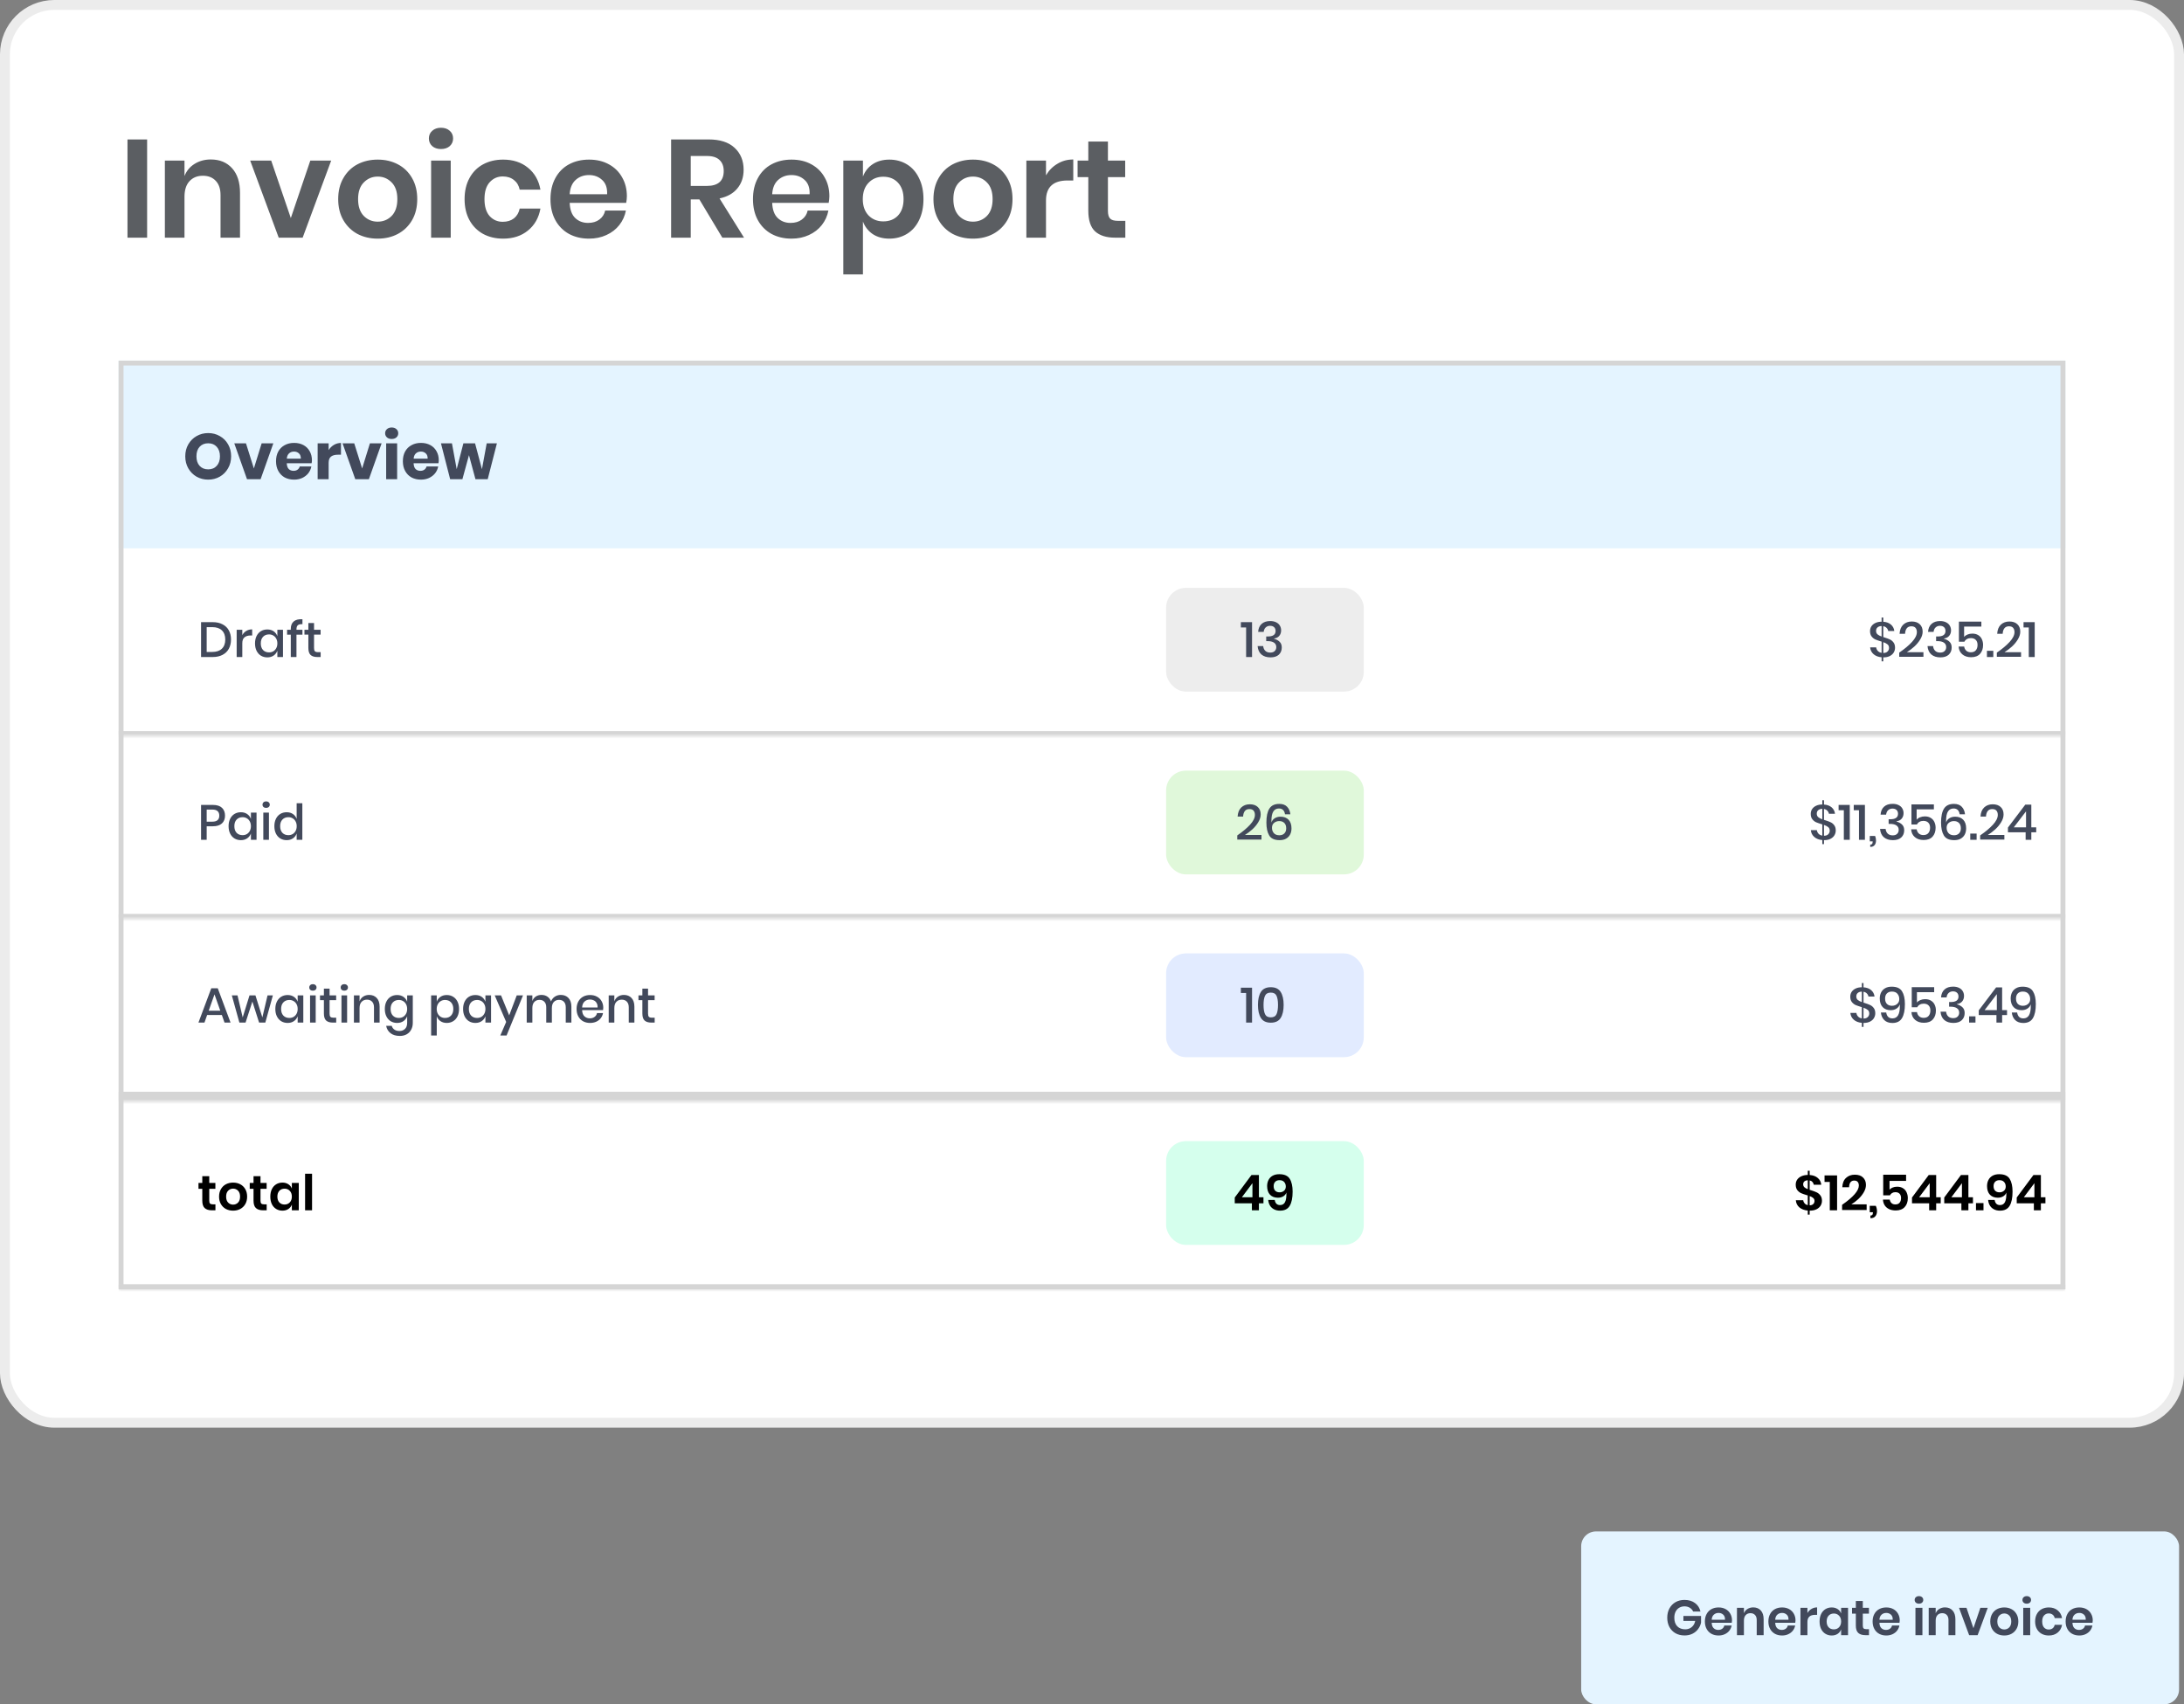 <svg width="442" height="345" viewBox="0 0 442 345" fill="none" xmlns="http://www.w3.org/2000/svg">
<rect x="0" y="0" width="442" height="345" fill="#808080" stroke="none"/>
<rect x="1" y="1" width="440" height="287" rx="10" fill="white" stroke="#ECECEC" stroke-width="2"/>
<path d="M29.774 28.226V48.11H25.802V28.226H29.774ZM42.661 32.281C44.463 32.281 45.9 32.873 46.97 34.056C48.04 35.239 48.575 36.9 48.575 39.041V48.11H44.632V39.492C44.632 38.252 44.313 37.295 43.675 36.619C43.036 35.924 42.163 35.577 41.055 35.577C39.929 35.577 39.027 35.943 38.352 36.675C37.675 37.407 37.337 38.459 37.337 39.829V48.11H33.366V32.507H37.337V35.633C37.751 34.581 38.427 33.765 39.365 33.183C40.323 32.582 41.421 32.281 42.661 32.281ZM58.857 44.139L62.8 32.507H67.025L61.251 48.11H56.407L50.633 32.507H54.886L58.857 44.139ZM76.442 32.309C77.963 32.309 79.325 32.629 80.526 33.267C81.747 33.906 82.704 34.835 83.399 36.055C84.094 37.257 84.441 38.675 84.441 40.308C84.441 41.942 84.094 43.359 83.399 44.561C82.704 45.763 81.747 46.692 80.526 47.349C79.325 47.988 77.963 48.307 76.442 48.307C74.922 48.307 73.551 47.988 72.331 47.349C71.129 46.692 70.18 45.763 69.486 44.561C68.791 43.359 68.444 41.942 68.444 40.308C68.444 38.675 68.791 37.257 69.486 36.055C70.18 34.835 71.129 33.906 72.331 33.267C73.551 32.629 74.922 32.309 76.442 32.309ZM76.442 35.745C75.335 35.745 74.396 36.14 73.626 36.928C72.856 37.698 72.471 38.825 72.471 40.308C72.471 41.792 72.856 42.928 73.626 43.716C74.396 44.486 75.335 44.871 76.442 44.871C77.55 44.871 78.489 44.486 79.259 43.716C80.029 42.928 80.414 41.792 80.414 40.308C80.414 38.825 80.029 37.698 79.259 36.928C78.489 36.14 77.55 35.745 76.442 35.745ZM86.797 28.028C86.797 27.39 87.022 26.874 87.473 26.479C87.924 26.066 88.515 25.86 89.248 25.86C89.98 25.86 90.571 26.066 91.022 26.479C91.473 26.874 91.698 27.39 91.698 28.028C91.698 28.648 91.473 29.164 91.022 29.578C90.571 29.972 89.98 30.169 89.248 30.169C88.515 30.169 87.924 29.972 87.473 29.578C87.022 29.164 86.797 28.648 86.797 28.028ZM91.219 32.507V48.11H87.248V32.507H91.219ZM101.825 32.309C103.834 32.309 105.505 32.854 106.838 33.943C108.19 35.032 109.035 36.515 109.373 38.393H105.176C105.007 37.567 104.622 36.919 104.021 36.45C103.421 35.962 102.66 35.717 101.74 35.717C100.689 35.717 99.806 36.112 99.093 36.9C98.398 37.67 98.051 38.806 98.051 40.308C98.051 41.81 98.398 42.956 99.093 43.744C99.806 44.514 100.689 44.899 101.74 44.899C102.66 44.899 103.421 44.664 104.021 44.195C104.622 43.707 105.007 43.05 105.176 42.223H109.373C109.035 44.101 108.19 45.584 106.838 46.673C105.505 47.763 103.834 48.307 101.825 48.307C100.304 48.307 98.952 47.988 97.769 47.349C96.586 46.692 95.666 45.763 95.009 44.561C94.352 43.359 94.023 41.942 94.023 40.308C94.023 38.675 94.352 37.257 95.009 36.055C95.666 34.835 96.586 33.906 97.769 33.267C98.952 32.629 100.304 32.309 101.825 32.309ZM126.868 39.717C126.868 40.111 126.821 40.562 126.728 41.069H115.293C115.349 42.458 115.725 43.481 116.419 44.139C117.114 44.796 117.978 45.124 119.01 45.124C119.93 45.124 120.691 44.899 121.292 44.448C121.911 43.998 122.306 43.388 122.475 42.618H126.671C126.465 43.707 126.023 44.683 125.347 45.547C124.672 46.411 123.798 47.087 122.728 47.575C121.677 48.063 120.503 48.307 119.208 48.307C117.687 48.307 116.335 47.988 115.152 47.349C113.969 46.692 113.049 45.763 112.392 44.561C111.735 43.359 111.406 41.942 111.406 40.308C111.406 38.675 111.735 37.257 112.392 36.055C113.049 34.835 113.969 33.906 115.152 33.267C116.335 32.629 117.687 32.309 119.208 32.309C120.747 32.309 122.09 32.629 123.235 33.267C124.399 33.906 125.291 34.788 125.911 35.914C126.549 37.022 126.868 38.29 126.868 39.717ZM122.869 39.322C122.925 38.046 122.587 37.079 121.855 36.422C121.142 35.764 120.259 35.436 119.208 35.436C118.137 35.436 117.236 35.764 116.504 36.422C115.771 37.079 115.368 38.046 115.293 39.322H122.869ZM146.186 48.11L141.538 40.365H139.792V48.11H135.821V28.226H143.397C145.707 28.226 147.462 28.789 148.664 29.915C149.885 31.042 150.495 32.525 150.495 34.365C150.495 35.868 150.072 37.126 149.227 38.139C148.401 39.154 147.2 39.829 145.622 40.167L150.579 48.11H146.186ZM139.792 37.633H143.059C145.331 37.633 146.467 36.628 146.467 34.619C146.467 33.661 146.186 32.92 145.622 32.394C145.078 31.849 144.223 31.577 143.059 31.577H139.792V37.633ZM167.85 39.717C167.85 40.111 167.803 40.562 167.709 41.069H156.275C156.331 42.458 156.706 43.481 157.401 44.139C158.096 44.796 158.96 45.124 159.992 45.124C160.912 45.124 161.673 44.899 162.274 44.448C162.893 43.998 163.288 43.388 163.457 42.618H167.653C167.447 43.707 167.005 44.683 166.329 45.547C165.653 46.411 164.78 47.087 163.71 47.575C162.659 48.063 161.485 48.307 160.189 48.307C158.669 48.307 157.317 47.988 156.134 47.349C154.951 46.692 154.031 45.763 153.374 44.561C152.716 43.359 152.388 41.942 152.388 40.308C152.388 38.675 152.716 37.257 153.374 36.055C154.031 34.835 154.951 33.906 156.134 33.267C157.317 32.629 158.669 32.309 160.189 32.309C161.729 32.309 163.072 32.629 164.217 33.267C165.381 33.906 166.273 34.788 166.893 35.914C167.531 37.022 167.85 38.29 167.85 39.717ZM163.851 39.322C163.907 38.046 163.569 37.079 162.837 36.422C162.123 35.764 161.241 35.436 160.189 35.436C159.119 35.436 158.218 35.764 157.486 36.422C156.753 37.079 156.35 38.046 156.275 39.322H163.851ZM179.992 32.309C181.306 32.309 182.489 32.629 183.541 33.267C184.592 33.906 185.409 34.835 185.991 36.055C186.592 37.257 186.892 38.675 186.892 40.308C186.892 41.942 186.592 43.369 185.991 44.589C185.409 45.791 184.592 46.711 183.541 47.349C182.489 47.988 181.306 48.307 179.992 48.307C178.678 48.307 177.551 47.997 176.612 47.378C175.692 46.739 175.035 45.894 174.641 44.843V55.545H170.669V32.507H174.641V35.745C175.035 34.694 175.692 33.858 176.612 33.239C177.551 32.619 178.678 32.309 179.992 32.309ZM178.753 35.774C177.551 35.774 176.556 36.187 175.767 37.013C174.997 37.82 174.612 38.919 174.612 40.308C174.612 41.679 174.997 42.777 175.767 43.603C176.556 44.411 177.551 44.815 178.753 44.815C179.992 44.815 180.987 44.42 181.738 43.632C182.489 42.824 182.865 41.717 182.865 40.308C182.865 38.9 182.489 37.792 181.738 36.985C180.987 36.177 179.992 35.774 178.753 35.774ZM196.913 32.309C198.434 32.309 199.795 32.629 200.997 33.267C202.217 33.906 203.175 34.835 203.869 36.055C204.564 37.257 204.912 38.675 204.912 40.308C204.912 41.942 204.564 43.359 203.869 44.561C203.175 45.763 202.217 46.692 200.997 47.349C199.795 47.988 198.434 48.307 196.913 48.307C195.392 48.307 194.021 47.988 192.801 47.349C191.599 46.692 190.651 45.763 189.956 44.561C189.261 43.359 188.914 41.942 188.914 40.308C188.914 38.675 189.261 37.257 189.956 36.055C190.651 34.835 191.599 33.906 192.801 33.267C194.021 32.629 195.392 32.309 196.913 32.309ZM196.913 35.745C195.805 35.745 194.866 36.14 194.096 36.928C193.326 37.698 192.942 38.825 192.942 40.308C192.942 41.792 193.326 42.928 194.096 43.716C194.866 44.486 195.805 44.871 196.913 44.871C198.021 44.871 198.959 44.486 199.729 43.716C200.499 42.928 200.884 41.792 200.884 40.308C200.884 38.825 200.499 37.698 199.729 36.928C198.959 36.14 198.021 35.745 196.913 35.745ZM211.689 35.492C212.271 34.497 213.041 33.718 213.999 33.154C214.956 32.572 216.027 32.281 217.21 32.281V36.534H216.055C213.145 36.534 211.689 37.886 211.689 40.59V48.11H207.718V32.507H211.689V35.492ZM227.744 44.702V48.11H225.66C223.914 48.11 222.571 47.687 221.633 46.843C220.713 45.998 220.252 44.589 220.252 42.618V35.858H218.084V32.507H220.252V28.648H224.224V32.507H227.716V35.858H224.224V42.674C224.224 43.425 224.374 43.951 224.674 44.251C224.975 44.552 225.482 44.702 226.195 44.702H227.744Z" fill="#1D2026" fill-opacity="0.72"/>
<rect x="24" y="73" width="394" height="38" fill="#E4F4FF"/>
<rect x="24.5" y="73.5" width="393" height="187" stroke="#D5D5D5"/>
<mask id="path-5-inside-1_93_717" fill="white">
<path d="M24 111H418V149H24V111Z"/>
</mask>
<path d="M418 148H24V150H418V148Z" fill="#D5D5D5" mask="url(#path-5-inside-1_93_717)"/>
<mask id="path-7-inside-2_93_717" fill="white">
<path d="M24 148H418V186H24V148Z"/>
</mask>
<path d="M418 185H24V187H418V185Z" fill="#D5D5D5" mask="url(#path-7-inside-2_93_717)"/>
<mask id="path-9-inside-3_93_717" fill="white">
<path d="M24 185H418V223H24V185Z"/>
</mask>
<path d="M418 221H24V225H418V221Z" fill="#D5D5D5" mask="url(#path-9-inside-3_93_717)"/>
<mask id="path-11-inside-4_93_717" fill="white">
<path d="M24 223H418V261H24V223Z"/>
</mask>
<path d="M418 260H24V262H418V260Z" fill="#D5D5D5" mask="url(#path-11-inside-4_93_717)"/>
<path d="M42.135 87.666C43.002 87.666 43.786 87.87 44.488 88.277C45.199 88.676 45.758 89.235 46.165 89.954C46.572 90.665 46.776 91.471 46.776 92.372C46.776 93.273 46.568 94.084 46.152 94.803C45.745 95.522 45.186 96.086 44.475 96.493C43.773 96.892 42.993 97.091 42.135 97.091C41.277 97.091 40.493 96.892 39.782 96.493C39.08 96.086 38.521 95.522 38.105 94.803C37.698 94.084 37.494 93.273 37.494 92.372C37.494 91.471 37.698 90.665 38.105 89.954C38.521 89.235 39.08 88.676 39.782 88.277C40.493 87.87 41.277 87.666 42.135 87.666ZM42.135 89.733C41.407 89.733 40.826 89.971 40.393 90.448C39.968 90.916 39.756 91.557 39.756 92.372C39.756 93.178 39.968 93.819 40.393 94.296C40.826 94.773 41.407 95.011 42.135 95.011C42.854 95.011 43.431 94.773 43.864 94.296C44.297 93.819 44.514 93.178 44.514 92.372C44.514 91.566 44.297 90.925 43.864 90.448C43.439 89.971 42.863 89.733 42.135 89.733ZM51.379 94.829L52.952 89.746H55.318L52.744 97H49.988L47.414 89.746H49.78L51.379 94.829ZM63.129 93.178C63.129 93.36 63.107 93.559 63.064 93.776H58.033C58.059 94.322 58.197 94.716 58.449 94.959C58.7 95.193 59.021 95.31 59.411 95.31C59.74 95.31 60.013 95.228 60.23 95.063C60.446 94.898 60.589 94.686 60.659 94.426H63.012C62.916 94.937 62.708 95.397 62.388 95.804C62.067 96.203 61.66 96.519 61.166 96.753C60.672 96.978 60.121 97.091 59.515 97.091C58.804 97.091 58.171 96.944 57.617 96.649C57.071 96.346 56.642 95.912 56.33 95.349C56.018 94.786 55.862 94.127 55.862 93.373C55.862 92.61 56.013 91.952 56.317 91.397C56.629 90.834 57.062 90.405 57.617 90.11C58.171 89.807 58.804 89.655 59.515 89.655C60.234 89.655 60.867 89.802 61.413 90.097C61.959 90.392 62.379 90.808 62.674 91.345C62.977 91.874 63.129 92.485 63.129 93.178ZM60.88 92.84C60.888 92.363 60.758 92.008 60.49 91.774C60.23 91.531 59.905 91.41 59.515 91.41C59.107 91.41 58.769 91.531 58.501 91.774C58.232 92.017 58.08 92.372 58.046 92.84H60.88ZM66.51 91.111C66.788 90.669 67.143 90.318 67.576 90.058C68.019 89.798 68.495 89.668 69.007 89.668V92.047H68.37C67.78 92.047 67.321 92.173 66.992 92.424C66.671 92.675 66.51 93.1 66.51 93.698V97H64.287V89.746H66.51V91.111ZM73.291 94.829L74.864 89.746H77.23L74.656 97H71.9L69.326 89.746H71.692L73.291 94.829ZM77.943 87.705C77.943 87.367 78.064 87.09 78.307 86.873C78.549 86.648 78.87 86.535 79.269 86.535C79.668 86.535 79.988 86.648 80.231 86.873C80.474 87.09 80.595 87.367 80.595 87.705C80.595 88.034 80.474 88.312 80.231 88.537C79.988 88.754 79.668 88.862 79.269 88.862C78.87 88.862 78.549 88.754 78.307 88.537C78.064 88.312 77.943 88.034 77.943 87.705ZM80.374 89.746V97H78.151V89.746H80.374ZM88.799 93.178C88.799 93.36 88.777 93.559 88.734 93.776H83.703C83.729 94.322 83.867 94.716 84.119 94.959C84.37 95.193 84.691 95.31 85.081 95.31C85.41 95.31 85.683 95.228 85.9 95.063C86.116 94.898 86.259 94.686 86.329 94.426H88.682C88.586 94.937 88.378 95.397 88.058 95.804C87.737 96.203 87.33 96.519 86.836 96.753C86.342 96.978 85.791 97.091 85.185 97.091C84.474 97.091 83.841 96.944 83.287 96.649C82.741 96.346 82.312 95.912 82 95.349C81.688 94.786 81.532 94.127 81.532 93.373C81.532 92.61 81.683 91.952 81.987 91.397C82.299 90.834 82.732 90.405 83.287 90.11C83.841 89.807 84.474 89.655 85.185 89.655C85.904 89.655 86.537 89.802 87.083 90.097C87.629 90.392 88.049 90.808 88.344 91.345C88.647 91.874 88.799 92.485 88.799 93.178ZM86.55 92.84C86.558 92.363 86.428 92.008 86.16 91.774C85.9 91.531 85.575 91.41 85.185 91.41C84.777 91.41 84.439 91.531 84.171 91.774C83.902 92.017 83.75 92.372 83.716 92.84H86.55ZM100.565 89.746L98.706 97H96.223L94.91 92.138L93.584 97H91.101L89.242 89.746H91.465L92.427 94.972L93.779 89.746H96.145L97.536 94.985L98.498 89.746H100.565Z" fill="#42495B"/>
<path d="M46.75 129.46C46.75 130.173 46.603 130.797 46.31 131.33C46.023 131.857 45.6 132.267 45.04 132.56C44.487 132.853 43.823 133 43.05 133H40.69V125.94H43.05C43.823 125.94 44.487 126.087 45.04 126.38C45.6 126.667 46.023 127.073 46.31 127.6C46.603 128.127 46.75 128.747 46.75 129.46ZM42.96 131.97C43.807 131.97 44.457 131.75 44.91 131.31C45.363 130.87 45.59 130.253 45.59 129.46C45.59 128.667 45.363 128.05 44.91 127.61C44.457 127.17 43.807 126.95 42.96 126.95H41.83V131.97H42.96ZM49.037 128.57C49.224 128.21 49.49 127.927 49.837 127.72C50.184 127.507 50.584 127.4 51.037 127.4V128.64H50.697C50.197 128.64 49.794 128.763 49.487 129.01C49.187 129.25 49.037 129.65 49.037 130.21V133H47.897V127.49H49.037V128.57ZM54.101 127.42C54.601 127.42 55.028 127.543 55.381 127.79C55.734 128.037 55.984 128.363 56.131 128.77V127.49H57.271V133H56.131V131.72C55.984 132.127 55.734 132.453 55.381 132.7C55.028 132.947 54.601 133.07 54.101 133.07C53.621 133.07 53.191 132.957 52.811 132.73C52.438 132.503 52.145 132.177 51.931 131.75C51.718 131.323 51.611 130.82 51.611 130.24C51.611 129.667 51.718 129.167 51.931 128.74C52.145 128.313 52.438 127.987 52.811 127.76C53.191 127.533 53.621 127.42 54.101 127.42ZM54.451 128.42C53.944 128.42 53.538 128.583 53.231 128.91C52.931 129.23 52.781 129.673 52.781 130.24C52.781 130.807 52.931 131.253 53.231 131.58C53.538 131.9 53.944 132.06 54.451 132.06C54.771 132.06 55.058 131.987 55.311 131.84C55.565 131.687 55.764 131.473 55.911 131.2C56.058 130.927 56.131 130.607 56.131 130.24C56.131 129.88 56.058 129.563 55.911 129.29C55.764 129.01 55.565 128.797 55.311 128.65C55.058 128.497 54.771 128.42 54.451 128.42ZM61.209 126.35C60.763 126.33 60.449 126.403 60.269 126.57C60.089 126.73 59.999 127.007 59.999 127.4V127.49H61.209V128.47H59.999V133H58.849V128.47H58.099V127.49H58.849V127.31C58.849 126.637 59.046 126.133 59.439 125.8C59.833 125.46 60.423 125.31 61.209 125.35V126.35ZM64.895 132.01V133H64.195C63.609 133 63.162 132.86 62.855 132.58C62.556 132.293 62.406 131.82 62.406 131.16V128.46H61.615V127.49H62.406V126.12H63.556V127.49H64.885V128.46H63.556V131.18C63.556 131.493 63.612 131.71 63.725 131.83C63.846 131.95 64.052 132.01 64.346 132.01H64.895Z" fill="#42495B"/>
<path d="M381.33 129.02C381.803 129.167 382.183 129.307 382.47 129.44C382.763 129.573 383.01 129.777 383.21 130.05C383.417 130.317 383.52 130.673 383.52 131.12C383.52 131.467 383.43 131.79 383.25 132.09C383.077 132.383 382.813 132.62 382.46 132.8C382.107 132.98 381.673 133.07 381.16 133.07H381.14V133.87H380.8V133.05C380.14 132.997 379.6 132.79 379.18 132.43C378.76 132.063 378.527 131.6 378.48 131.04H379.7C379.727 131.3 379.833 131.537 380.02 131.75C380.213 131.963 380.473 132.097 380.8 132.15V129.88C380.253 129.713 379.837 129.57 379.55 129.45C379.263 129.323 379.01 129.123 378.79 128.85C378.57 128.577 378.46 128.21 378.46 127.75C378.46 127.377 378.557 127.047 378.75 126.76C378.95 126.473 379.227 126.25 379.58 126.09C379.933 125.93 380.34 125.85 380.8 125.85V125H381.14V125.86C381.793 125.907 382.313 126.1 382.7 126.44C383.087 126.78 383.31 127.21 383.37 127.73H382.14C382.1 127.49 381.993 127.283 381.82 127.11C381.653 126.93 381.427 126.813 381.14 126.76V128.96L381.33 129.02ZM379.68 127.71C379.68 128.003 379.777 128.237 379.97 128.41C380.163 128.577 380.44 128.723 380.8 128.85V126.73C380.453 126.737 380.18 126.827 379.98 127C379.78 127.167 379.68 127.403 379.68 127.71ZM381.14 132.18C381.507 132.18 381.79 132.083 381.99 131.89C382.197 131.697 382.3 131.45 382.3 131.15C382.3 130.843 382.2 130.607 382 130.44C381.8 130.267 381.513 130.117 381.14 129.99V132.18ZM384.367 132.11C385.447 131.37 386.31 130.647 386.957 129.94C387.61 129.227 387.937 128.567 387.937 127.96C387.937 127.6 387.847 127.313 387.667 127.1C387.493 126.887 387.21 126.78 386.817 126.78C386.41 126.78 386.103 126.913 385.897 127.18C385.69 127.44 385.573 127.813 385.547 128.3H384.437C384.483 127.493 384.73 126.877 385.177 126.45C385.63 126.023 386.207 125.81 386.907 125.81C387.593 125.81 388.13 125.993 388.517 126.36C388.91 126.72 389.107 127.22 389.107 127.86C389.107 128.373 388.947 128.893 388.627 129.42C388.313 129.947 387.913 130.433 387.427 130.88C386.94 131.32 386.437 131.7 385.917 132.02H389.267V132.95H384.367V132.11ZM392.641 125.72C393.107 125.72 393.507 125.803 393.841 125.97C394.174 126.13 394.424 126.353 394.591 126.64C394.764 126.927 394.851 127.247 394.851 127.6C394.851 128.047 394.724 128.42 394.471 128.72C394.224 129.013 393.874 129.19 393.421 129.25V129.3C393.907 129.44 394.287 129.65 394.561 129.93C394.841 130.203 394.981 130.583 394.981 131.07C394.981 131.663 394.784 132.147 394.391 132.52C393.997 132.887 393.434 133.07 392.701 133.07C391.947 133.07 391.341 132.88 390.881 132.5C390.421 132.113 390.157 131.543 390.091 130.79H391.221C391.261 131.19 391.404 131.51 391.651 131.75C391.897 131.983 392.231 132.1 392.651 132.1C393.044 132.1 393.344 131.997 393.551 131.79C393.764 131.583 393.871 131.317 393.871 130.99C393.871 130.597 393.717 130.297 393.411 130.09C393.111 129.883 392.674 129.78 392.101 129.78H391.831V128.84H392.101C393.187 128.853 393.731 128.483 393.731 127.73C393.731 127.403 393.631 127.147 393.431 126.96C393.231 126.773 392.957 126.68 392.611 126.68C392.264 126.68 391.974 126.787 391.741 127C391.507 127.207 391.367 127.51 391.321 127.91H390.201C390.247 127.217 390.481 126.68 390.901 126.3C391.321 125.913 391.901 125.72 392.641 125.72ZM400.988 126.84H397.498V128.94C397.658 128.733 397.885 128.57 398.178 128.45C398.471 128.323 398.795 128.26 399.148 128.26C399.641 128.26 400.051 128.367 400.378 128.58C400.705 128.787 400.945 129.063 401.098 129.41C401.258 129.757 401.338 130.14 401.338 130.56C401.338 131.3 401.131 131.9 400.718 132.36C400.305 132.813 399.705 133.04 398.918 133.04C398.178 133.04 397.581 132.843 397.128 132.45C396.675 132.057 396.428 131.533 396.388 130.88H397.508C397.568 131.24 397.715 131.523 397.948 131.73C398.188 131.937 398.491 132.04 398.858 132.04C399.311 132.04 399.651 131.903 399.878 131.63C400.105 131.357 400.218 130.993 400.218 130.54C400.218 130.113 400.101 129.78 399.868 129.54C399.635 129.293 399.301 129.17 398.868 129.17C398.561 129.17 398.291 129.237 398.058 129.37C397.831 129.503 397.665 129.68 397.558 129.9H396.448V125.83H400.988V126.84ZM403.408 131.74V133H402.118V131.74H403.408ZM404.123 132.11C405.203 131.37 406.066 130.647 406.713 129.94C407.366 129.227 407.693 128.567 407.693 127.96C407.693 127.6 407.603 127.313 407.423 127.1C407.249 126.887 406.966 126.78 406.573 126.78C406.166 126.78 405.859 126.913 405.653 127.18C405.446 127.44 405.329 127.813 405.303 128.3H404.193C404.239 127.493 404.486 126.877 404.933 126.45C405.386 126.023 405.963 125.81 406.663 125.81C407.349 125.81 407.886 125.993 408.273 126.36C408.666 126.72 408.863 127.22 408.863 127.86C408.863 128.373 408.703 128.893 408.383 129.42C408.069 129.947 407.669 130.433 407.183 130.88C406.696 131.32 406.193 131.7 405.673 132.02H409.023V132.95H404.123V132.11ZM409.526 127.01V125.94H411.786V133H410.586V127.01H409.526Z" fill="#42495B"/>
<path d="M369.33 166.02C369.803 166.167 370.183 166.307 370.47 166.44C370.763 166.573 371.01 166.777 371.21 167.05C371.417 167.317 371.52 167.673 371.52 168.12C371.52 168.467 371.43 168.79 371.25 169.09C371.077 169.383 370.813 169.62 370.46 169.8C370.107 169.98 369.673 170.07 369.16 170.07H369.14V170.87H368.8V170.05C368.14 169.997 367.6 169.79 367.18 169.43C366.76 169.063 366.527 168.6 366.48 168.04H367.7C367.727 168.3 367.833 168.537 368.02 168.75C368.213 168.963 368.473 169.097 368.8 169.15V166.88C368.253 166.713 367.837 166.57 367.55 166.45C367.263 166.323 367.01 166.123 366.79 165.85C366.57 165.577 366.46 165.21 366.46 164.75C366.46 164.377 366.557 164.047 366.75 163.76C366.95 163.473 367.227 163.25 367.58 163.09C367.933 162.93 368.34 162.85 368.8 162.85V162H369.14V162.86C369.793 162.907 370.313 163.1 370.7 163.44C371.087 163.78 371.31 164.21 371.37 164.73H370.14C370.1 164.49 369.993 164.283 369.82 164.11C369.653 163.93 369.427 163.813 369.14 163.76V165.96L369.33 166.02ZM367.68 164.71C367.68 165.003 367.777 165.237 367.97 165.41C368.163 165.577 368.44 165.723 368.8 165.85V163.73C368.453 163.737 368.18 163.827 367.98 164C367.78 164.167 367.68 164.403 367.68 164.71ZM369.14 169.18C369.507 169.18 369.79 169.083 369.99 168.89C370.197 168.697 370.3 168.45 370.3 168.15C370.3 167.843 370.2 167.607 370 167.44C369.8 167.267 369.513 167.117 369.14 166.99V169.18ZM372.097 164.01V162.94H374.357V170H373.157V164.01H372.097ZM375.163 164.01V162.94H377.423V170H376.223V164.01H375.163ZM379.49 169.22C379.61 169.527 379.67 169.843 379.67 170.17C379.67 170.543 379.573 170.847 379.38 171.08C379.186 171.32 378.893 171.44 378.5 171.44V170.98C378.666 170.98 378.79 170.937 378.87 170.85C378.95 170.763 378.99 170.617 378.99 170.41V170.32H378.41V169.22H379.49ZM383.033 162.72C383.5 162.72 383.9 162.803 384.233 162.97C384.567 163.13 384.817 163.353 384.983 163.64C385.157 163.927 385.243 164.247 385.243 164.6C385.243 165.047 385.117 165.42 384.863 165.72C384.617 166.013 384.267 166.19 383.813 166.25V166.3C384.3 166.44 384.68 166.65 384.953 166.93C385.233 167.203 385.373 167.583 385.373 168.07C385.373 168.663 385.177 169.147 384.783 169.52C384.39 169.887 383.827 170.07 383.093 170.07C382.34 170.07 381.733 169.88 381.273 169.5C380.813 169.113 380.55 168.543 380.483 167.79H381.613C381.653 168.19 381.797 168.51 382.043 168.75C382.29 168.983 382.623 169.1 383.043 169.1C383.437 169.1 383.737 168.997 383.943 168.79C384.157 168.583 384.263 168.317 384.263 167.99C384.263 167.597 384.11 167.297 383.803 167.09C383.503 166.883 383.067 166.78 382.493 166.78H382.223V165.84H382.493C383.58 165.853 384.123 165.483 384.123 164.73C384.123 164.403 384.023 164.147 383.823 163.96C383.623 163.773 383.35 163.68 383.003 163.68C382.657 163.68 382.367 163.787 382.133 164C381.9 164.207 381.76 164.51 381.713 164.91H380.593C380.64 164.217 380.873 163.68 381.293 163.3C381.713 162.913 382.293 162.72 383.033 162.72ZM391.381 163.84H387.891V165.94C388.051 165.733 388.277 165.57 388.571 165.45C388.864 165.323 389.187 165.26 389.541 165.26C390.034 165.26 390.444 165.367 390.771 165.58C391.097 165.787 391.337 166.063 391.491 166.41C391.651 166.757 391.731 167.14 391.731 167.56C391.731 168.3 391.524 168.9 391.111 169.36C390.697 169.813 390.097 170.04 389.311 170.04C388.571 170.04 387.974 169.843 387.521 169.45C387.067 169.057 386.821 168.533 386.781 167.88H387.901C387.961 168.24 388.107 168.523 388.341 168.73C388.581 168.937 388.884 169.04 389.251 169.04C389.704 169.04 390.044 168.903 390.271 168.63C390.497 168.357 390.611 167.993 390.611 167.54C390.611 167.113 390.494 166.78 390.261 166.54C390.027 166.293 389.694 166.17 389.261 166.17C388.954 166.17 388.684 166.237 388.451 166.37C388.224 166.503 388.057 166.68 387.951 166.9H386.841V162.83H391.381V163.84ZM396.601 164.84C396.481 164.053 396.071 163.66 395.371 163.66C394.864 163.66 394.484 163.863 394.231 164.27C393.978 164.67 393.851 165.3 393.851 166.16L393.861 166.5C393.961 166.14 394.178 165.853 394.511 165.64C394.844 165.427 395.238 165.32 395.691 165.32C396.384 165.32 396.928 165.527 397.321 165.94C397.714 166.353 397.911 166.937 397.911 167.69C397.911 168.143 397.821 168.55 397.641 168.91C397.461 169.263 397.191 169.547 396.831 169.76C396.471 169.967 396.028 170.07 395.501 170.07C394.481 170.07 393.781 169.753 393.401 169.12C393.021 168.487 392.831 167.617 392.831 166.51C392.831 165.243 393.034 164.297 393.441 163.67C393.848 163.043 394.514 162.73 395.441 162.73C396.134 162.73 396.664 162.927 397.031 163.32C397.404 163.713 397.621 164.22 397.681 164.84H396.601ZM393.961 167.56C393.961 167.993 394.088 168.357 394.341 168.65C394.594 168.937 394.968 169.08 395.461 169.08C395.881 169.08 396.214 168.957 396.461 168.71C396.714 168.463 396.841 168.12 396.841 167.68C396.841 167.207 396.714 166.843 396.461 166.59C396.208 166.337 395.864 166.21 395.431 166.21C395.038 166.21 394.694 166.327 394.401 166.56C394.108 166.793 393.961 167.127 393.961 167.56ZM400.031 168.74V170H398.741V168.74H400.031ZM400.746 169.11C401.826 168.37 402.689 167.647 403.336 166.94C403.989 166.227 404.316 165.567 404.316 164.96C404.316 164.6 404.226 164.313 404.046 164.1C403.872 163.887 403.589 163.78 403.196 163.78C402.789 163.78 402.482 163.913 402.276 164.18C402.069 164.44 401.952 164.813 401.926 165.3H400.816C400.862 164.493 401.109 163.877 401.556 163.45C402.009 163.023 402.586 162.81 403.286 162.81C403.972 162.81 404.509 162.993 404.896 163.36C405.289 163.72 405.486 164.22 405.486 164.86C405.486 165.373 405.326 165.893 405.006 166.42C404.692 166.947 404.292 167.433 403.806 167.88C403.319 168.32 402.816 168.7 402.296 169.02H405.646V169.95H400.746V169.11ZM406.37 168.48V167.52L409.88 162.88H411.1V167.48H412.09V168.48H411.1V170H409.95V168.48H406.37ZM410.03 164.24L407.55 167.48H410.03V164.24Z" fill="#42495B"/>
<path d="M377.33 203.02C377.803 203.167 378.183 203.307 378.47 203.44C378.763 203.573 379.01 203.777 379.21 204.05C379.417 204.317 379.52 204.673 379.52 205.12C379.52 205.467 379.43 205.79 379.25 206.09C379.077 206.383 378.813 206.62 378.46 206.8C378.107 206.98 377.673 207.07 377.16 207.07H377.14V207.87H376.8V207.05C376.14 206.997 375.6 206.79 375.18 206.43C374.76 206.063 374.527 205.6 374.48 205.04H375.7C375.727 205.3 375.833 205.537 376.02 205.75C376.213 205.963 376.473 206.097 376.8 206.15V203.88C376.253 203.713 375.837 203.57 375.55 203.45C375.263 203.323 375.01 203.123 374.79 202.85C374.57 202.577 374.46 202.21 374.46 201.75C374.46 201.377 374.557 201.047 374.75 200.76C374.95 200.473 375.227 200.25 375.58 200.09C375.933 199.93 376.34 199.85 376.8 199.85V199H377.14V199.86C377.793 199.907 378.313 200.1 378.7 200.44C379.087 200.78 379.31 201.21 379.37 201.73H378.14C378.1 201.49 377.993 201.283 377.82 201.11C377.653 200.93 377.427 200.813 377.14 200.76V202.96L377.33 203.02ZM375.68 201.71C375.68 202.003 375.777 202.237 375.97 202.41C376.163 202.577 376.44 202.723 376.8 202.85V200.73C376.453 200.737 376.18 200.827 375.98 201C375.78 201.167 375.68 201.403 375.68 201.71ZM377.14 206.18C377.507 206.18 377.79 206.083 377.99 205.89C378.197 205.697 378.3 205.45 378.3 205.15C378.3 204.843 378.2 204.607 378 204.44C377.8 204.267 377.513 204.117 377.14 203.99V206.18ZM381.737 204.96C381.79 205.34 381.92 205.633 382.127 205.84C382.34 206.047 382.627 206.15 382.987 206.15C383.493 206.15 383.87 205.95 384.117 205.55C384.37 205.143 384.497 204.507 384.497 203.64L384.487 203.3C384.38 203.66 384.157 203.95 383.817 204.17C383.483 204.383 383.093 204.49 382.647 204.49C381.953 204.49 381.41 204.283 381.017 203.87C380.623 203.45 380.427 202.867 380.427 202.12C380.427 201.667 380.517 201.26 380.697 200.9C380.877 200.54 381.147 200.257 381.507 200.05C381.867 199.837 382.31 199.73 382.837 199.73C383.857 199.73 384.557 200.043 384.937 200.67C385.323 201.29 385.517 202.15 385.517 203.25C385.517 204.497 385.32 205.447 384.927 206.1C384.54 206.753 383.893 207.08 382.987 207.08C382.287 207.08 381.737 206.883 381.337 206.49C380.943 206.09 380.717 205.58 380.657 204.96H381.737ZM384.377 202.24C384.377 201.807 384.25 201.447 383.997 201.16C383.75 200.867 383.377 200.72 382.877 200.72C382.463 200.72 382.13 200.843 381.877 201.09C381.63 201.337 381.507 201.683 381.507 202.13C381.507 202.603 381.63 202.967 381.877 203.22C382.13 203.473 382.473 203.6 382.907 203.6C383.16 203.6 383.397 203.55 383.617 203.45C383.843 203.343 384.027 203.19 384.167 202.99C384.307 202.783 384.377 202.533 384.377 202.24ZM391.441 200.84H387.951V202.94C388.111 202.733 388.338 202.57 388.631 202.45C388.925 202.323 389.248 202.26 389.601 202.26C390.095 202.26 390.505 202.367 390.831 202.58C391.158 202.787 391.398 203.063 391.551 203.41C391.711 203.757 391.791 204.14 391.791 204.56C391.791 205.3 391.585 205.9 391.171 206.36C390.758 206.813 390.158 207.04 389.371 207.04C388.631 207.04 388.035 206.843 387.581 206.45C387.128 206.057 386.881 205.533 386.841 204.88H387.961C388.021 205.24 388.168 205.523 388.401 205.73C388.641 205.937 388.945 206.04 389.311 206.04C389.765 206.04 390.105 205.903 390.331 205.63C390.558 205.357 390.671 204.993 390.671 204.54C390.671 204.113 390.555 203.78 390.321 203.54C390.088 203.293 389.755 203.17 389.321 203.17C389.015 203.17 388.745 203.237 388.511 203.37C388.285 203.503 388.118 203.68 388.011 203.9H386.901V199.83H391.441V200.84ZM395.271 199.72C395.738 199.72 396.138 199.803 396.471 199.97C396.805 200.13 397.055 200.353 397.221 200.64C397.395 200.927 397.481 201.247 397.481 201.6C397.481 202.047 397.355 202.42 397.101 202.72C396.855 203.013 396.505 203.19 396.051 203.25V203.3C396.538 203.44 396.918 203.65 397.191 203.93C397.471 204.203 397.611 204.583 397.611 205.07C397.611 205.663 397.415 206.147 397.021 206.52C396.628 206.887 396.065 207.07 395.331 207.07C394.578 207.07 393.971 206.88 393.511 206.5C393.051 206.113 392.788 205.543 392.721 204.79H393.851C393.891 205.19 394.035 205.51 394.281 205.75C394.528 205.983 394.861 206.1 395.281 206.1C395.675 206.1 395.975 205.997 396.181 205.79C396.395 205.583 396.501 205.317 396.501 204.99C396.501 204.597 396.348 204.297 396.041 204.09C395.741 203.883 395.305 203.78 394.731 203.78H394.461V202.84H394.731C395.818 202.853 396.361 202.483 396.361 201.73C396.361 201.403 396.261 201.147 396.061 200.96C395.861 200.773 395.588 200.68 395.241 200.68C394.895 200.68 394.605 200.787 394.371 201C394.138 201.207 393.998 201.51 393.951 201.91H392.831C392.878 201.217 393.111 200.68 393.531 200.3C393.951 199.913 394.531 199.72 395.271 199.72ZM399.799 205.74V207H398.509V205.74H399.799ZM400.463 205.48V204.52L403.973 199.88H405.193V204.48H406.183V205.48H405.193V207H404.043V205.48H400.463ZM404.123 201.24L401.643 204.48H404.123V201.24ZM408.231 204.96C408.284 205.34 408.414 205.633 408.621 205.84C408.834 206.047 409.121 206.15 409.481 206.15C409.988 206.15 410.364 205.95 410.611 205.55C410.864 205.143 410.991 204.507 410.991 203.64L410.981 203.3C410.874 203.66 410.651 203.95 410.311 204.17C409.978 204.383 409.588 204.49 409.141 204.49C408.448 204.49 407.904 204.283 407.511 203.87C407.118 203.45 406.921 202.867 406.921 202.12C406.921 201.667 407.011 201.26 407.191 200.9C407.371 200.54 407.641 200.257 408.001 200.05C408.361 199.837 408.804 199.73 409.331 199.73C410.351 199.73 411.051 200.043 411.431 200.67C411.818 201.29 412.011 202.15 412.011 203.25C412.011 204.497 411.814 205.447 411.421 206.1C411.034 206.753 410.388 207.08 409.481 207.08C408.781 207.08 408.231 206.883 407.831 206.49C407.438 206.09 407.211 205.58 407.151 204.96H408.231ZM410.871 202.24C410.871 201.807 410.744 201.447 410.491 201.16C410.244 200.867 409.871 200.72 409.371 200.72C408.958 200.72 408.624 200.843 408.371 201.09C408.124 201.337 408.001 201.683 408.001 202.13C408.001 202.603 408.124 202.967 408.371 203.22C408.624 203.473 408.968 203.6 409.401 203.6C409.654 203.6 409.891 203.55 410.111 203.45C410.338 203.343 410.521 203.19 410.661 202.99C410.801 202.783 410.871 202.533 410.871 202.24Z" fill="#42495B"/>
<path d="M366.49 240.93C366.963 241.077 367.35 241.22 367.65 241.36C367.95 241.5 368.203 241.71 368.41 241.99C368.623 242.263 368.73 242.623 368.73 243.07C368.73 243.43 368.637 243.763 368.45 244.07C368.263 244.37 367.983 244.613 367.61 244.8C367.237 244.98 366.783 245.07 366.25 245.07H366.24V245.87H365.86V245.05C365.167 244.99 364.6 244.777 364.16 244.41C363.727 244.037 363.487 243.553 363.44 242.96H364.94C364.967 243.2 365.06 243.413 365.22 243.6C365.38 243.78 365.593 243.897 365.86 243.95V241.99L365.66 241.93C365.18 241.79 364.79 241.653 364.49 241.52C364.197 241.38 363.943 241.173 363.73 240.9C363.523 240.62 363.42 240.253 363.42 239.8C363.42 239.407 363.523 239.063 363.73 238.77C363.943 238.477 364.233 238.25 364.6 238.09C364.973 237.93 365.393 237.847 365.86 237.84V237H366.24V237.85C366.933 237.897 367.483 238.1 367.89 238.46C368.303 238.813 368.537 239.267 368.59 239.82H367.07C367.037 239.6 366.947 239.413 366.8 239.26C366.66 239.1 366.473 238.997 366.24 238.95V240.85L366.49 240.93ZM364.93 239.74C364.93 239.98 365.01 240.177 365.17 240.33C365.33 240.477 365.56 240.607 365.86 240.72V238.92C365.567 238.933 365.337 239.01 365.17 239.15C365.01 239.29 364.93 239.487 364.93 239.74ZM366.24 243.99C366.547 243.983 366.787 243.9 366.96 243.74C367.133 243.573 367.22 243.36 367.22 243.1C367.22 242.853 367.133 242.657 366.96 242.51C366.793 242.357 366.553 242.227 366.24 242.12V243.99ZM369.253 239.26V237.94H371.793V245H370.313V239.26H369.253ZM372.804 243.89C375.064 242.323 376.194 241.023 376.194 239.99C376.194 239.677 376.117 239.43 375.964 239.25C375.817 239.07 375.584 238.98 375.264 238.98C374.604 238.98 374.254 239.43 374.214 240.33H372.844C372.884 239.497 373.137 238.867 373.604 238.44C374.07 238.007 374.66 237.79 375.374 237.79C376.1 237.79 376.657 237.98 377.044 238.36C377.437 238.733 377.634 239.233 377.634 239.86C377.634 240.353 377.487 240.85 377.194 241.35C376.907 241.843 376.54 242.3 376.094 242.72C375.647 243.133 375.177 243.49 374.684 243.79H377.774V244.94H372.804V243.89ZM379.628 244.09C379.788 244.45 379.868 244.813 379.868 245.18C379.868 245.593 379.758 245.933 379.538 246.2C379.324 246.467 378.991 246.6 378.538 246.6V246.06C378.711 246.06 378.838 246.017 378.918 245.93C378.998 245.85 379.038 245.703 379.038 245.49V245.39H378.398V244.09H379.628ZM385.756 239.04H382.406V240.82C382.56 240.64 382.77 240.497 383.036 240.39C383.31 240.277 383.61 240.22 383.936 240.22C384.423 240.22 384.826 240.327 385.146 240.54C385.473 240.747 385.713 241.027 385.866 241.38C386.026 241.727 386.106 242.113 386.106 242.54C386.106 243.293 385.893 243.897 385.466 244.35C385.046 244.803 384.443 245.03 383.656 245.03C383.143 245.03 382.696 244.94 382.316 244.76C381.936 244.573 381.64 244.317 381.426 243.99C381.213 243.657 381.096 243.27 381.076 242.83H382.446C382.5 243.13 382.623 243.37 382.816 243.55C383.01 243.723 383.266 243.81 383.586 243.81C383.973 243.81 384.26 243.693 384.446 243.46C384.64 243.22 384.736 242.903 384.736 242.51C384.736 242.137 384.636 241.847 384.436 241.64C384.236 241.433 383.953 241.33 383.586 241.33C383.32 241.33 383.093 241.39 382.906 241.51C382.72 241.623 382.583 241.777 382.496 241.97H381.126V237.8H385.756V239.04ZM386.954 243.58V242.41L390.334 237.86H391.844V242.36H392.764V243.58H391.844V245H390.424V243.58H386.954ZM390.534 239.51L388.394 242.36H390.534V239.51ZM393.478 243.58V242.41L396.858 237.86H398.368V242.36H399.288V243.58H398.368V245H396.948V243.58H393.478ZM397.058 239.51L394.918 242.36H397.058V239.51ZM401.421 243.53V245H399.901V243.53H401.421ZM403.681 242.9C403.787 243.593 404.147 243.94 404.761 243.94C405.227 243.94 405.564 243.737 405.771 243.33C405.977 242.917 406.067 242.273 406.041 241.4C405.934 241.72 405.724 241.977 405.411 242.17C405.104 242.357 404.744 242.45 404.331 242.45C403.651 242.45 403.114 242.247 402.721 241.84C402.334 241.427 402.141 240.843 402.141 240.09C402.141 239.63 402.234 239.22 402.421 238.86C402.607 238.493 402.884 238.207 403.251 238C403.624 237.793 404.074 237.69 404.601 237.69C405.627 237.69 406.334 238.003 406.721 238.63C407.107 239.25 407.301 240.113 407.301 241.22C407.301 242.48 407.104 243.437 406.711 244.09C406.324 244.743 405.674 245.07 404.761 245.07C404.274 245.07 403.854 244.973 403.501 244.78C403.154 244.587 402.884 244.327 402.691 244C402.504 243.667 402.394 243.3 402.361 242.9H403.681ZM405.921 240.19C405.921 239.817 405.811 239.51 405.591 239.27C405.377 239.023 405.061 238.9 404.641 238.9C404.281 238.9 403.994 239.007 403.781 239.22C403.567 239.433 403.461 239.73 403.461 240.11C403.461 240.51 403.567 240.82 403.781 241.04C404.001 241.253 404.294 241.36 404.661 241.36C405.001 241.36 405.294 241.26 405.541 241.06C405.794 240.853 405.921 240.563 405.921 240.19ZM408.146 243.58V242.41L411.526 237.86H413.036V242.36H413.956V243.58H413.036V245H411.616V243.58H408.146ZM411.726 239.51L409.586 242.36H411.726V239.51Z" fill="black"/>
<rect x="320" y="310" width="121" height="35" rx="3" fill="#E4F4FF"/>
<path d="M340.91 323.87C341.77 323.87 342.483 324.083 343.05 324.51C343.617 324.93 343.98 325.5 344.14 326.22H342.66C342.52 325.9 342.297 325.647 341.99 325.46C341.69 325.267 341.333 325.17 340.92 325.17C340.513 325.17 340.153 325.263 339.84 325.45C339.527 325.637 339.283 325.903 339.11 326.25C338.937 326.597 338.85 327.003 338.85 327.47C338.85 328.21 339.047 328.787 339.44 329.2C339.84 329.613 340.383 329.82 341.07 329.82C341.577 329.82 342.01 329.67 342.37 329.37C342.737 329.07 342.973 328.653 343.08 328.12H340.69V327.11H344.26V328.47C344.16 328.937 343.963 329.367 343.67 329.76C343.383 330.153 343.003 330.47 342.53 330.71C342.063 330.943 341.527 331.06 340.92 331.06C340.227 331.06 339.613 330.91 339.08 330.61C338.553 330.303 338.143 329.88 337.85 329.34C337.563 328.793 337.42 328.17 337.42 327.47C337.42 326.77 337.563 326.15 337.85 325.61C338.143 325.063 338.553 324.637 339.08 324.33C339.607 324.023 340.217 323.87 340.91 323.87ZM350.526 328.02C350.526 328.16 350.509 328.32 350.476 328.5H346.416C346.436 328.993 346.569 329.357 346.816 329.59C347.062 329.823 347.369 329.94 347.736 329.94C348.062 329.94 348.332 329.86 348.546 329.7C348.766 329.54 348.906 329.323 348.966 329.05H350.456C350.382 329.437 350.226 329.783 349.986 330.09C349.746 330.397 349.436 330.637 349.056 330.81C348.682 330.983 348.266 331.07 347.806 331.07C347.266 331.07 346.786 330.957 346.366 330.73C345.946 330.497 345.619 330.167 345.386 329.74C345.152 329.313 345.036 328.81 345.036 328.23C345.036 327.65 345.152 327.147 345.386 326.72C345.619 326.287 345.946 325.957 346.366 325.73C346.786 325.503 347.266 325.39 347.806 325.39C348.352 325.39 348.829 325.503 349.236 325.73C349.649 325.957 349.966 326.27 350.186 326.67C350.412 327.063 350.526 327.513 350.526 328.02ZM349.106 327.88C349.126 327.427 349.006 327.083 348.746 326.85C348.492 326.617 348.179 326.5 347.806 326.5C347.426 326.5 347.106 326.617 346.846 326.85C346.586 327.083 346.442 327.427 346.416 327.88H349.106ZM354.827 325.38C355.467 325.38 355.977 325.59 356.357 326.01C356.737 326.43 356.927 327.02 356.927 327.78V331H355.527V327.94C355.527 327.5 355.413 327.16 355.187 326.92C354.96 326.673 354.65 326.55 354.257 326.55C353.857 326.55 353.537 326.68 353.297 326.94C353.057 327.2 352.937 327.573 352.937 328.06V331H351.527V325.46H352.937V326.57C353.083 326.197 353.323 325.907 353.657 325.7C353.997 325.487 354.387 325.38 354.827 325.38ZM363.377 328.02C363.377 328.16 363.361 328.32 363.327 328.5H359.267C359.287 328.993 359.421 329.357 359.667 329.59C359.914 329.823 360.221 329.94 360.587 329.94C360.914 329.94 361.184 329.86 361.397 329.7C361.617 329.54 361.757 329.323 361.817 329.05H363.307C363.234 329.437 363.077 329.783 362.837 330.09C362.597 330.397 362.287 330.637 361.907 330.81C361.534 330.983 361.117 331.07 360.657 331.07C360.117 331.07 359.637 330.957 359.217 330.73C358.797 330.497 358.471 330.167 358.237 329.74C358.004 329.313 357.887 328.81 357.887 328.23C357.887 327.65 358.004 327.147 358.237 326.72C358.471 326.287 358.797 325.957 359.217 325.73C359.637 325.503 360.117 325.39 360.657 325.39C361.204 325.39 361.681 325.503 362.087 325.73C362.501 325.957 362.817 326.27 363.037 326.67C363.264 327.063 363.377 327.513 363.377 328.02ZM361.957 327.88C361.977 327.427 361.857 327.083 361.597 326.85C361.344 326.617 361.031 326.5 360.657 326.5C360.277 326.5 359.957 326.617 359.697 326.85C359.437 327.083 359.294 327.427 359.267 327.88H361.957ZM365.788 326.52C365.995 326.167 366.268 325.89 366.608 325.69C366.948 325.483 367.328 325.38 367.748 325.38V326.89H367.338C366.305 326.89 365.788 327.37 365.788 328.33V331H364.378V325.46H365.788V326.52ZM370.699 325.39C371.165 325.39 371.565 325.5 371.899 325.72C372.232 325.94 372.469 326.237 372.609 326.61V325.46H374.009V331H372.609V329.84C372.469 330.213 372.232 330.513 371.899 330.74C371.565 330.96 371.165 331.07 370.699 331.07C370.232 331.07 369.812 330.957 369.439 330.73C369.065 330.503 368.772 330.177 368.559 329.75C368.352 329.317 368.249 328.81 368.249 328.23C368.249 327.65 368.352 327.147 368.559 326.72C368.772 326.287 369.065 325.957 369.439 325.73C369.812 325.503 370.232 325.39 370.699 325.39ZM371.139 326.62C370.699 326.62 370.345 326.763 370.079 327.05C369.812 327.337 369.679 327.73 369.679 328.23C369.679 328.73 369.812 329.123 370.079 329.41C370.345 329.69 370.699 329.83 371.139 329.83C371.565 329.83 371.915 329.687 372.189 329.4C372.469 329.107 372.609 328.717 372.609 328.23C372.609 327.737 372.469 327.347 372.189 327.06C371.915 326.767 371.565 326.62 371.139 326.62ZM378.246 329.79V331H377.506C376.886 331 376.41 330.85 376.076 330.55C375.75 330.25 375.586 329.75 375.586 329.05V326.65H374.816V325.46H375.586V324.09H376.996V325.46H378.236V326.65H376.996V329.07C376.996 329.337 377.05 329.523 377.156 329.63C377.263 329.737 377.443 329.79 377.696 329.79H378.246ZM384.471 328.02C384.471 328.16 384.454 328.32 384.421 328.5H380.361C380.381 328.993 380.514 329.357 380.761 329.59C381.008 329.823 381.314 329.94 381.681 329.94C382.008 329.94 382.278 329.86 382.491 329.7C382.711 329.54 382.851 329.323 382.911 329.05H384.401C384.328 329.437 384.171 329.783 383.931 330.09C383.691 330.397 383.381 330.637 383.001 330.81C382.628 330.983 382.211 331.07 381.751 331.07C381.211 331.07 380.731 330.957 380.311 330.73C379.891 330.497 379.564 330.167 379.331 329.74C379.098 329.313 378.981 328.81 378.981 328.23C378.981 327.65 379.098 327.147 379.331 326.72C379.564 326.287 379.891 325.957 380.311 325.73C380.731 325.503 381.211 325.39 381.751 325.39C382.298 325.39 382.774 325.503 383.181 325.73C383.594 325.957 383.911 326.27 384.131 326.67C384.358 327.063 384.471 327.513 384.471 328.02ZM383.051 327.88C383.071 327.427 382.951 327.083 382.691 326.85C382.438 326.617 382.124 326.5 381.751 326.5C381.371 326.5 381.051 326.617 380.791 326.85C380.531 327.083 380.388 327.427 380.361 327.88H383.051ZM387.49 323.87C387.49 323.643 387.57 323.46 387.73 323.32C387.89 323.173 388.1 323.1 388.36 323.1C388.62 323.1 388.83 323.173 388.99 323.32C389.15 323.46 389.23 323.643 389.23 323.87C389.23 324.09 389.15 324.273 388.99 324.42C388.83 324.56 388.62 324.63 388.36 324.63C388.1 324.63 387.89 324.56 387.73 324.42C387.57 324.273 387.49 324.09 387.49 323.87ZM389.06 325.46V331H387.65V325.46H389.06ZM393.635 325.38C394.275 325.38 394.785 325.59 395.165 326.01C395.545 326.43 395.735 327.02 395.735 327.78V331H394.335V327.94C394.335 327.5 394.222 327.16 393.995 326.92C393.769 326.673 393.459 326.55 393.065 326.55C392.665 326.55 392.345 326.68 392.105 326.94C391.865 327.2 391.745 327.573 391.745 328.06V331H390.335V325.46H391.745V326.57C391.892 326.197 392.132 325.907 392.465 325.7C392.805 325.487 393.195 325.38 393.635 325.38ZM399.386 329.59L400.786 325.46H402.286L400.236 331H398.516L396.466 325.46H397.976L399.386 329.59ZM405.63 325.39C406.17 325.39 406.653 325.503 407.08 325.73C407.513 325.957 407.853 326.287 408.1 326.72C408.346 327.147 408.47 327.65 408.47 328.23C408.47 328.81 408.346 329.313 408.1 329.74C407.853 330.167 407.513 330.497 407.08 330.73C406.653 330.957 406.17 331.07 405.63 331.07C405.09 331.07 404.603 330.957 404.17 330.73C403.743 330.497 403.406 330.167 403.16 329.74C402.913 329.313 402.79 328.81 402.79 328.23C402.79 327.65 402.913 327.147 403.16 326.72C403.406 326.287 403.743 325.957 404.17 325.73C404.603 325.503 405.09 325.39 405.63 325.39ZM405.63 326.61C405.236 326.61 404.903 326.75 404.63 327.03C404.356 327.303 404.22 327.703 404.22 328.23C404.22 328.757 404.356 329.16 404.63 329.44C404.903 329.713 405.236 329.85 405.63 329.85C406.023 329.85 406.356 329.713 406.63 329.44C406.903 329.16 407.04 328.757 407.04 328.23C407.04 327.703 406.903 327.303 406.63 327.03C406.356 326.75 406.023 326.61 405.63 326.61ZM409.306 323.87C409.306 323.643 409.386 323.46 409.546 323.32C409.706 323.173 409.916 323.1 410.176 323.1C410.436 323.1 410.646 323.173 410.806 323.32C410.966 323.46 411.046 323.643 411.046 323.87C411.046 324.09 410.966 324.273 410.806 324.42C410.646 324.56 410.436 324.63 410.176 324.63C409.916 324.63 409.706 324.56 409.546 324.42C409.386 324.273 409.306 324.09 409.306 323.87ZM410.876 325.46V331H409.466V325.46H410.876ZM414.642 325.39C415.355 325.39 415.948 325.583 416.422 325.97C416.902 326.357 417.202 326.883 417.322 327.55H415.832C415.772 327.257 415.635 327.027 415.422 326.86C415.208 326.687 414.938 326.6 414.612 326.6C414.238 326.6 413.925 326.74 413.672 327.02C413.425 327.293 413.302 327.697 413.302 328.23C413.302 328.763 413.425 329.17 413.672 329.45C413.925 329.723 414.238 329.86 414.612 329.86C414.938 329.86 415.208 329.777 415.422 329.61C415.635 329.437 415.772 329.203 415.832 328.91H417.322C417.202 329.577 416.902 330.103 416.422 330.49C415.948 330.877 415.355 331.07 414.642 331.07C414.102 331.07 413.622 330.957 413.202 330.73C412.782 330.497 412.455 330.167 412.222 329.74C411.988 329.313 411.872 328.81 411.872 328.23C411.872 327.65 411.988 327.147 412.222 326.72C412.455 326.287 412.782 325.957 413.202 325.73C413.622 325.503 414.102 325.39 414.642 325.39ZM423.534 328.02C423.534 328.16 423.517 328.32 423.484 328.5H419.424C419.444 328.993 419.577 329.357 419.824 329.59C420.07 329.823 420.377 329.94 420.744 329.94C421.07 329.94 421.34 329.86 421.554 329.7C421.774 329.54 421.914 329.323 421.974 329.05H423.464C423.39 329.437 423.234 329.783 422.994 330.09C422.754 330.397 422.444 330.637 422.064 330.81C421.69 330.983 421.274 331.07 420.814 331.07C420.274 331.07 419.794 330.957 419.374 330.73C418.954 330.497 418.627 330.167 418.394 329.74C418.16 329.313 418.044 328.81 418.044 328.23C418.044 327.65 418.16 327.147 418.394 326.72C418.627 326.287 418.954 325.957 419.374 325.73C419.794 325.503 420.274 325.39 420.814 325.39C421.36 325.39 421.837 325.503 422.244 325.73C422.657 325.957 422.974 326.27 423.194 326.67C423.42 327.063 423.534 327.513 423.534 328.02ZM422.114 327.88C422.134 327.427 422.014 327.083 421.754 326.85C421.5 326.617 421.187 326.5 420.814 326.5C420.434 326.5 420.114 326.617 419.854 326.85C419.594 327.083 419.45 327.427 419.424 327.88H422.114Z" fill="#42495B"/>
<path d="M41.83 167.26V170H40.69V162.94H43.09C43.903 162.94 44.513 163.133 44.92 163.52C45.333 163.907 45.54 164.437 45.54 165.11C45.54 165.777 45.33 166.303 44.91 166.69C44.49 167.07 43.883 167.26 43.09 167.26H41.83ZM42.97 166.33C43.91 166.33 44.38 165.923 44.38 165.11C44.38 164.71 44.267 164.407 44.04 164.2C43.82 163.987 43.463 163.88 42.97 163.88H41.83V166.33H42.97ZM48.75 164.42C49.25 164.42 49.676 164.543 50.03 164.79C50.383 165.037 50.633 165.363 50.78 165.77V164.49H51.92V170H50.78V168.72C50.633 169.127 50.383 169.453 50.03 169.7C49.676 169.947 49.25 170.07 48.75 170.07C48.27 170.07 47.84 169.957 47.46 169.73C47.086 169.503 46.793 169.177 46.58 168.75C46.366 168.323 46.26 167.82 46.26 167.24C46.26 166.667 46.366 166.167 46.58 165.74C46.793 165.313 47.086 164.987 47.46 164.76C47.84 164.533 48.27 164.42 48.75 164.42ZM49.1 165.42C48.593 165.42 48.186 165.583 47.88 165.91C47.58 166.23 47.43 166.673 47.43 167.24C47.43 167.807 47.58 168.253 47.88 168.58C48.186 168.9 48.593 169.06 49.1 169.06C49.42 169.06 49.706 168.987 49.96 168.84C50.213 168.687 50.413 168.473 50.56 168.2C50.706 167.927 50.78 167.607 50.78 167.24C50.78 166.88 50.706 166.563 50.56 166.29C50.413 166.01 50.213 165.797 49.96 165.65C49.706 165.497 49.42 165.42 49.1 165.42ZM53.128 162.89C53.128 162.697 53.194 162.537 53.328 162.41C53.461 162.283 53.638 162.22 53.858 162.22C54.078 162.22 54.254 162.283 54.388 162.41C54.528 162.537 54.598 162.697 54.598 162.89C54.598 163.083 54.528 163.24 54.388 163.36C54.254 163.48 54.078 163.54 53.858 163.54C53.638 163.54 53.461 163.48 53.328 163.36C53.194 163.24 53.128 163.083 53.128 162.89ZM54.428 164.49V170H53.288V164.49H54.428ZM58.017 164.42C58.517 164.42 58.944 164.543 59.297 164.79C59.651 165.037 59.897 165.363 60.037 165.77V162.6H61.187V170H60.037V168.72C59.897 169.127 59.651 169.453 59.297 169.7C58.944 169.947 58.517 170.07 58.017 170.07C57.537 170.07 57.107 169.957 56.727 169.73C56.354 169.503 56.06 169.177 55.847 168.75C55.634 168.323 55.527 167.82 55.527 167.24C55.527 166.667 55.634 166.167 55.847 165.74C56.06 165.313 56.354 164.987 56.727 164.76C57.107 164.533 57.537 164.42 58.017 164.42ZM58.367 165.42C57.861 165.42 57.454 165.583 57.147 165.91C56.847 166.23 56.697 166.673 56.697 167.24C56.697 167.807 56.847 168.253 57.147 168.58C57.454 168.9 57.861 169.06 58.367 169.06C58.687 169.06 58.974 168.987 59.227 168.84C59.48 168.687 59.681 168.473 59.827 168.2C59.974 167.927 60.047 167.607 60.047 167.24C60.047 166.88 59.974 166.563 59.827 166.29C59.681 166.01 59.48 165.797 59.227 165.65C58.974 165.497 58.687 165.42 58.367 165.42Z" fill="#42495B"/>
<path d="M44.9 205.47H41.92L41.38 207H40.16L42.76 200.05H44.07L46.66 207H45.44L44.9 205.47ZM44.58 204.59L43.41 201.29L42.24 204.59H44.58ZM55.226 201.49L53.696 207H52.436L51.076 202.74L49.696 207H48.446L46.916 201.49H48.066L49.116 205.95L50.496 201.49H51.696L53.096 205.95L54.146 201.49H55.226ZM58.212 201.42C58.712 201.42 59.139 201.543 59.492 201.79C59.846 202.037 60.096 202.363 60.242 202.77V201.49H61.383V207H60.242V205.72C60.096 206.127 59.846 206.453 59.492 206.7C59.139 206.947 58.712 207.07 58.212 207.07C57.733 207.07 57.303 206.957 56.922 206.73C56.549 206.503 56.256 206.177 56.042 205.75C55.829 205.323 55.722 204.82 55.722 204.24C55.722 203.667 55.829 203.167 56.042 202.74C56.256 202.313 56.549 201.987 56.922 201.76C57.303 201.533 57.733 201.42 58.212 201.42ZM58.562 202.42C58.056 202.42 57.649 202.583 57.343 202.91C57.042 203.23 56.892 203.673 56.892 204.24C56.892 204.807 57.042 205.253 57.343 205.58C57.649 205.9 58.056 206.06 58.562 206.06C58.883 206.06 59.169 205.987 59.422 205.84C59.676 205.687 59.876 205.473 60.023 205.2C60.169 204.927 60.242 204.607 60.242 204.24C60.242 203.88 60.169 203.563 60.023 203.29C59.876 203.01 59.676 202.797 59.422 202.65C59.169 202.497 58.883 202.42 58.562 202.42ZM62.59 199.89C62.59 199.697 62.657 199.537 62.791 199.41C62.924 199.283 63.1 199.22 63.321 199.22C63.541 199.22 63.717 199.283 63.85 199.41C63.99 199.537 64.061 199.697 64.061 199.89C64.061 200.083 63.99 200.24 63.85 200.36C63.717 200.48 63.541 200.54 63.321 200.54C63.1 200.54 62.924 200.48 62.791 200.36C62.657 200.24 62.59 200.083 62.59 199.89ZM63.891 201.49V207H62.751V201.49H63.891ZM68.04 206.01V207H67.34C66.753 207 66.307 206.86 66 206.58C65.7 206.293 65.55 205.82 65.55 205.16V202.46H64.76V201.49H65.55V200.12H66.7V201.49H68.03V202.46H66.7V205.18C66.7 205.493 66.757 205.71 66.87 205.83C66.99 205.95 67.197 206.01 67.49 206.01H68.04ZM68.948 199.89C68.948 199.697 69.015 199.537 69.148 199.41C69.281 199.283 69.458 199.22 69.678 199.22C69.898 199.22 70.075 199.283 70.208 199.41C70.348 199.537 70.418 199.697 70.418 199.89C70.418 200.083 70.348 200.24 70.208 200.36C70.075 200.48 69.898 200.54 69.678 200.54C69.458 200.54 69.281 200.48 69.148 200.36C69.015 200.24 68.948 200.083 68.948 199.89ZM70.248 201.49V207H69.108V201.49H70.248ZM74.707 201.4C75.347 201.4 75.861 201.607 76.248 202.02C76.634 202.433 76.828 203.023 76.828 203.79V207H75.688V203.91C75.688 203.417 75.561 203.037 75.308 202.77C75.054 202.497 74.707 202.36 74.267 202.36C73.814 202.36 73.451 202.507 73.177 202.8C72.904 203.087 72.767 203.51 72.767 204.07V207H71.627V201.49H72.767V202.7C72.914 202.287 73.161 201.967 73.507 201.74C73.854 201.513 74.254 201.4 74.707 201.4ZM80.371 201.42C80.871 201.42 81.297 201.543 81.651 201.79C82.004 202.037 82.254 202.363 82.401 202.77V201.49H83.541V207.06C83.541 207.573 83.434 208.027 83.221 208.42C83.014 208.82 82.714 209.133 82.321 209.36C81.927 209.587 81.461 209.7 80.921 209.7C80.147 209.7 79.521 209.517 79.041 209.15C78.567 208.783 78.271 208.287 78.151 207.66H79.281C79.374 207.987 79.554 208.24 79.821 208.42C80.087 208.607 80.427 208.7 80.841 208.7C81.294 208.7 81.667 208.56 81.961 208.28C82.254 208 82.401 207.593 82.401 207.06V205.72C82.254 206.127 82.004 206.453 81.651 206.7C81.297 206.947 80.871 207.07 80.371 207.07C79.891 207.07 79.461 206.957 79.081 206.73C78.707 206.503 78.414 206.177 78.201 205.75C77.987 205.323 77.881 204.82 77.881 204.24C77.881 203.667 77.987 203.167 78.201 202.74C78.414 202.313 78.707 201.987 79.081 201.76C79.461 201.533 79.891 201.42 80.371 201.42ZM80.721 202.42C80.214 202.42 79.807 202.583 79.501 202.91C79.201 203.23 79.051 203.673 79.051 204.24C79.051 204.807 79.201 205.253 79.501 205.58C79.807 205.9 80.214 206.06 80.721 206.06C81.041 206.06 81.327 205.987 81.581 205.84C81.834 205.687 82.034 205.473 82.181 205.2C82.327 204.927 82.401 204.607 82.401 204.24C82.401 203.88 82.327 203.563 82.181 203.29C82.034 203.01 81.834 202.797 81.581 202.65C81.327 202.497 81.041 202.42 80.721 202.42ZM90.412 201.42C90.892 201.42 91.319 201.533 91.692 201.76C92.073 201.987 92.369 202.313 92.582 202.74C92.796 203.167 92.903 203.667 92.903 204.24C92.903 204.82 92.796 205.323 92.582 205.75C92.369 206.177 92.073 206.503 91.692 206.73C91.319 206.957 90.892 207.07 90.412 207.07C89.912 207.07 89.486 206.947 89.132 206.7C88.779 206.453 88.532 206.127 88.392 205.72V209.62H87.252V201.49H88.392V202.77C88.532 202.363 88.779 202.037 89.132 201.79C89.486 201.543 89.912 201.42 90.412 201.42ZM90.062 202.42C89.743 202.42 89.456 202.497 89.203 202.65C88.949 202.797 88.749 203.01 88.603 203.29C88.456 203.563 88.382 203.88 88.382 204.24C88.382 204.607 88.456 204.927 88.603 205.2C88.749 205.473 88.949 205.687 89.203 205.84C89.456 205.987 89.743 206.06 90.062 206.06C90.569 206.06 90.976 205.9 91.282 205.58C91.589 205.253 91.743 204.807 91.743 204.24C91.743 203.68 91.589 203.237 91.282 202.91C90.976 202.583 90.569 202.42 90.062 202.42ZM96.21 201.42C96.71 201.42 97.137 201.543 97.49 201.79C97.844 202.037 98.094 202.363 98.24 202.77V201.49H99.38V207H98.24V205.72C98.094 206.127 97.844 206.453 97.49 206.7C97.137 206.947 96.71 207.07 96.21 207.07C95.731 207.07 95.3 206.957 94.921 206.73C94.547 206.503 94.254 206.177 94.04 205.75C93.827 205.323 93.721 204.82 93.721 204.24C93.721 203.667 93.827 203.167 94.04 202.74C94.254 202.313 94.547 201.987 94.921 201.76C95.3 201.533 95.731 201.42 96.21 201.42ZM96.561 202.42C96.054 202.42 95.647 202.583 95.341 202.91C95.04 203.23 94.891 203.673 94.891 204.24C94.891 204.807 95.04 205.253 95.341 205.58C95.647 205.9 96.054 206.06 96.561 206.06C96.88 206.06 97.167 205.987 97.421 205.84C97.674 205.687 97.874 205.473 98.02 205.2C98.167 204.927 98.24 204.607 98.24 204.24C98.24 203.88 98.167 203.563 98.02 203.29C97.874 203.01 97.674 202.797 97.421 202.65C97.167 202.497 96.88 202.42 96.561 202.42ZM101.399 201.49L103.049 205.54L104.579 201.49H105.849L102.519 209.62H101.249L102.439 206.87L100.119 201.49H101.399ZM113.488 201.4C114.142 201.4 114.662 201.607 115.048 202.02C115.442 202.433 115.638 203.023 115.638 203.79V207H114.498V203.91C114.498 203.43 114.378 203.06 114.138 202.8C113.898 202.533 113.568 202.4 113.148 202.4C112.702 202.4 112.345 202.543 112.078 202.83C111.818 203.11 111.688 203.523 111.688 204.07V207H110.548V203.91C110.548 203.43 110.428 203.06 110.188 202.8C109.948 202.533 109.618 202.4 109.198 202.4C108.752 202.4 108.395 202.543 108.128 202.83C107.868 203.11 107.738 203.523 107.738 204.07V207H106.598V201.49H107.738V202.64C107.878 202.24 108.112 201.933 108.438 201.72C108.765 201.507 109.148 201.4 109.588 201.4C110.048 201.4 110.445 201.513 110.778 201.74C111.118 201.967 111.365 202.293 111.518 202.72C111.678 202.307 111.935 201.983 112.288 201.75C112.642 201.517 113.042 201.4 113.488 201.4ZM122.089 203.98C122.089 204.167 122.076 204.33 122.049 204.47H117.809C117.829 205.037 117.986 205.457 118.279 205.73C118.573 206.003 118.936 206.14 119.369 206.14C119.749 206.14 120.069 206.043 120.329 205.85C120.596 205.657 120.759 205.4 120.819 205.08H122.039C121.966 205.467 121.813 205.81 121.579 206.11C121.346 206.41 121.043 206.647 120.669 206.82C120.296 206.987 119.879 207.07 119.419 207.07C118.886 207.07 118.413 206.957 117.999 206.73C117.593 206.503 117.273 206.177 117.039 205.75C116.806 205.323 116.689 204.82 116.689 204.24C116.689 203.667 116.806 203.167 117.039 202.74C117.273 202.313 117.593 201.987 117.999 201.76C118.413 201.533 118.886 201.42 119.419 201.42C119.959 201.42 120.429 201.533 120.829 201.76C121.236 201.98 121.546 202.287 121.759 202.68C121.979 203.067 122.089 203.5 122.089 203.98ZM120.939 203.95C120.953 203.59 120.889 203.29 120.749 203.05C120.616 202.803 120.429 202.623 120.189 202.51C119.956 202.39 119.699 202.33 119.419 202.33C118.973 202.33 118.599 202.467 118.299 202.74C117.999 203.013 117.836 203.417 117.809 203.95H120.939ZM126.27 201.4C126.91 201.4 127.423 201.607 127.81 202.02C128.197 202.433 128.39 203.023 128.39 203.79V207H127.25V203.91C127.25 203.417 127.123 203.037 126.87 202.77C126.617 202.497 126.27 202.36 125.83 202.36C125.377 202.36 125.013 202.507 124.74 202.8C124.467 203.087 124.33 203.51 124.33 204.07V207H123.19V201.49H124.33V202.7C124.477 202.287 124.723 201.967 125.07 201.74C125.417 201.513 125.817 201.4 126.27 201.4ZM132.493 206.01V207H131.793C131.207 207 130.76 206.86 130.453 206.58C130.153 206.293 130.003 205.82 130.003 205.16V202.46H129.213V201.49H130.003V200.12H131.153V201.49H132.483V202.46H131.153V205.18C131.153 205.493 131.21 205.71 131.323 205.83C131.443 205.95 131.65 206.01 131.943 206.01H132.493Z" fill="#42495B"/>
<path d="M43.6 243.79V245H42.86C42.24 245 41.763 244.85 41.43 244.55C41.103 244.25 40.94 243.75 40.94 243.05V240.65H40.17V239.46H40.94V238.09H42.35V239.46H43.59V240.65H42.35V243.07C42.35 243.337 42.403 243.523 42.51 243.63C42.617 243.737 42.797 243.79 43.05 243.79H43.6ZM47.175 239.39C47.715 239.39 48.198 239.503 48.625 239.73C49.058 239.957 49.398 240.287 49.645 240.72C49.891 241.147 50.015 241.65 50.015 242.23C50.015 242.81 49.891 243.313 49.645 243.74C49.398 244.167 49.058 244.497 48.625 244.73C48.198 244.957 47.715 245.07 47.175 245.07C46.635 245.07 46.148 244.957 45.715 244.73C45.288 244.497 44.951 244.167 44.705 243.74C44.458 243.313 44.335 242.81 44.335 242.23C44.335 241.65 44.458 241.147 44.705 240.72C44.951 240.287 45.288 239.957 45.715 239.73C46.148 239.503 46.635 239.39 47.175 239.39ZM47.175 240.61C46.781 240.61 46.448 240.75 46.175 241.03C45.901 241.303 45.765 241.703 45.765 242.23C45.765 242.757 45.901 243.16 46.175 243.44C46.448 243.713 46.781 243.85 47.175 243.85C47.568 243.85 47.901 243.713 48.175 243.44C48.448 243.16 48.585 242.757 48.585 242.23C48.585 241.703 48.448 241.303 48.175 241.03C47.901 240.75 47.568 240.61 47.175 240.61ZM53.971 243.79V245H53.231C52.611 245 52.134 244.85 51.801 244.55C51.474 244.25 51.311 243.75 51.311 243.05V240.65H50.541V239.46H51.311V238.09H52.721V239.46H53.961V240.65H52.721V243.07C52.721 243.337 52.774 243.523 52.881 243.63C52.988 243.737 53.168 243.79 53.421 243.79H53.971ZM57.156 239.39C57.622 239.39 58.022 239.5 58.356 239.72C58.689 239.94 58.926 240.237 59.066 240.61V239.46H60.466V245H59.066V243.84C58.926 244.213 58.689 244.513 58.356 244.74C58.022 244.96 57.622 245.07 57.156 245.07C56.689 245.07 56.269 244.957 55.896 244.73C55.522 244.503 55.229 244.177 55.016 243.75C54.809 243.317 54.706 242.81 54.706 242.23C54.706 241.65 54.809 241.147 55.016 240.72C55.229 240.287 55.522 239.957 55.896 239.73C56.269 239.503 56.689 239.39 57.156 239.39ZM57.596 240.62C57.156 240.62 56.802 240.763 56.536 241.05C56.269 241.337 56.136 241.73 56.136 242.23C56.136 242.73 56.269 243.123 56.536 243.41C56.802 243.69 57.156 243.83 57.596 243.83C58.022 243.83 58.372 243.687 58.646 243.4C58.926 243.107 59.066 242.717 59.066 242.23C59.066 241.737 58.926 241.347 58.646 241.06C58.372 240.767 58.022 240.62 57.596 240.62ZM63.154 237.6V245H61.743V237.6H63.154Z" fill="black"/>
<rect x="236" y="119" width="40" height="21" rx="4" fill="#EDEDED"/>
<path d="M251.13 127.01V125.94H253.39V133H252.19V127.01H251.13ZM257.066 125.72C257.533 125.72 257.933 125.803 258.266 125.97C258.6 126.13 258.85 126.353 259.016 126.64C259.19 126.927 259.276 127.247 259.276 127.6C259.276 128.047 259.15 128.42 258.896 128.72C258.65 129.013 258.3 129.19 257.846 129.25V129.3C258.333 129.44 258.713 129.65 258.986 129.93C259.266 130.203 259.406 130.583 259.406 131.07C259.406 131.663 259.21 132.147 258.816 132.52C258.423 132.887 257.86 133.07 257.126 133.07C256.373 133.07 255.766 132.88 255.306 132.5C254.846 132.113 254.583 131.543 254.516 130.79H255.646C255.686 131.19 255.83 131.51 256.076 131.75C256.323 131.983 256.656 132.1 257.076 132.1C257.47 132.1 257.77 131.997 257.976 131.79C258.19 131.583 258.296 131.317 258.296 130.99C258.296 130.597 258.143 130.297 257.836 130.09C257.536 129.883 257.1 129.78 256.526 129.78H256.256V128.84H256.526C257.613 128.853 258.156 128.483 258.156 127.73C258.156 127.403 258.056 127.147 257.856 126.96C257.656 126.773 257.383 126.68 257.036 126.68C256.69 126.68 256.4 126.787 256.166 127C255.933 127.207 255.793 127.51 255.746 127.91H254.626C254.673 127.217 254.906 126.68 255.326 126.3C255.746 125.913 256.326 125.72 257.066 125.72Z" fill="#42495B"/>
<rect x="236" y="156" width="40" height="21" rx="4" fill="#E0F8DA"/>
<path d="M250.4 169.11C251.48 168.37 252.343 167.647 252.99 166.94C253.643 166.227 253.97 165.567 253.97 164.96C253.97 164.6 253.88 164.313 253.7 164.1C253.527 163.887 253.243 163.78 252.85 163.78C252.443 163.78 252.137 163.913 251.93 164.18C251.723 164.44 251.607 164.813 251.58 165.3H250.47C250.517 164.493 250.763 163.877 251.21 163.45C251.663 163.023 252.24 162.81 252.94 162.81C253.627 162.81 254.163 162.993 254.55 163.36C254.943 163.72 255.14 164.22 255.14 164.86C255.14 165.373 254.98 165.893 254.66 166.42C254.347 166.947 253.947 167.433 253.46 167.88C252.973 168.32 252.47 168.7 251.95 169.02H255.3V169.95H250.4V169.11ZM260.064 164.84C259.944 164.053 259.534 163.66 258.834 163.66C258.327 163.66 257.947 163.863 257.694 164.27C257.44 164.67 257.314 165.3 257.314 166.16L257.324 166.5C257.424 166.14 257.64 165.853 257.974 165.64C258.307 165.427 258.7 165.32 259.154 165.32C259.847 165.32 260.39 165.527 260.784 165.94C261.177 166.353 261.374 166.937 261.374 167.69C261.374 168.143 261.284 168.55 261.104 168.91C260.924 169.263 260.654 169.547 260.294 169.76C259.934 169.967 259.49 170.07 258.964 170.07C257.944 170.07 257.244 169.753 256.864 169.12C256.484 168.487 256.294 167.617 256.294 166.51C256.294 165.243 256.497 164.297 256.904 163.67C257.31 163.043 257.977 162.73 258.904 162.73C259.597 162.73 260.127 162.927 260.494 163.32C260.867 163.713 261.084 164.22 261.144 164.84H260.064ZM257.424 167.56C257.424 167.993 257.55 168.357 257.804 168.65C258.057 168.937 258.43 169.08 258.924 169.08C259.344 169.08 259.677 168.957 259.924 168.71C260.177 168.463 260.304 168.12 260.304 167.68C260.304 167.207 260.177 166.843 259.924 166.59C259.67 166.337 259.327 166.21 258.894 166.21C258.5 166.21 258.157 166.327 257.864 166.56C257.57 166.793 257.424 167.127 257.424 167.56Z" fill="#42495B"/>
<rect x="236" y="193" width="40" height="21" rx="4" fill="#E2EBFF"/>
<path d="M251.13 201.01V199.94H253.39V207H252.19V201.01H251.13ZM255.186 206.07C254.786 205.43 254.586 204.547 254.586 203.42C254.586 202.3 254.786 201.423 255.186 200.79C255.586 200.157 256.253 199.84 257.186 199.84C258.12 199.84 258.786 200.16 259.186 200.8C259.586 201.433 259.786 202.307 259.786 203.42C259.786 204.54 259.586 205.42 259.186 206.06C258.786 206.7 258.12 207.02 257.186 207.02C256.253 207.02 255.586 206.703 255.186 206.07ZM258.346 205.29C258.546 204.857 258.646 204.233 258.646 203.42C258.646 202.62 258.546 202.007 258.346 201.58C258.146 201.147 257.76 200.93 257.186 200.93C256.606 200.93 256.216 201.143 256.016 201.57C255.816 201.997 255.716 202.613 255.716 203.42C255.716 204.233 255.816 204.857 256.016 205.29C256.216 205.723 256.606 205.94 257.186 205.94C257.76 205.94 258.146 205.723 258.346 205.29Z" fill="#42495B"/>
<rect x="236" y="231" width="40" height="21" rx="4" fill="#D5FFED"/>
<path d="M249.89 243.58V242.41L253.27 237.86H254.78V242.36H255.7V243.58H254.78V245H253.36V243.58H249.89ZM253.47 239.51L251.33 242.36H253.47V239.51ZM257.983 242.9C258.09 243.593 258.45 243.94 259.063 243.94C259.53 243.94 259.867 243.737 260.073 243.33C260.28 242.917 260.37 242.273 260.343 241.4C260.237 241.72 260.027 241.977 259.713 242.17C259.407 242.357 259.047 242.45 258.633 242.45C257.953 242.45 257.417 242.247 257.023 241.84C256.637 241.427 256.443 240.843 256.443 240.09C256.443 239.63 256.537 239.22 256.723 238.86C256.91 238.493 257.187 238.207 257.553 238C257.927 237.793 258.377 237.69 258.903 237.69C259.93 237.69 260.637 238.003 261.023 238.63C261.41 239.25 261.603 240.113 261.603 241.22C261.603 242.48 261.407 243.437 261.013 244.09C260.627 244.743 259.977 245.07 259.063 245.07C258.577 245.07 258.157 244.973 257.803 244.78C257.457 244.587 257.187 244.327 256.993 244C256.807 243.667 256.697 243.3 256.663 242.9H257.983ZM260.223 240.19C260.223 239.817 260.113 239.51 259.893 239.27C259.68 239.023 259.363 238.9 258.943 238.9C258.583 238.9 258.297 239.007 258.083 239.22C257.87 239.433 257.763 239.73 257.763 240.11C257.763 240.51 257.87 240.82 258.083 241.04C258.303 241.253 258.597 241.36 258.963 241.36C259.303 241.36 259.597 241.26 259.843 241.06C260.097 240.853 260.223 240.563 260.223 240.19Z" fill="black"/>
</svg>
